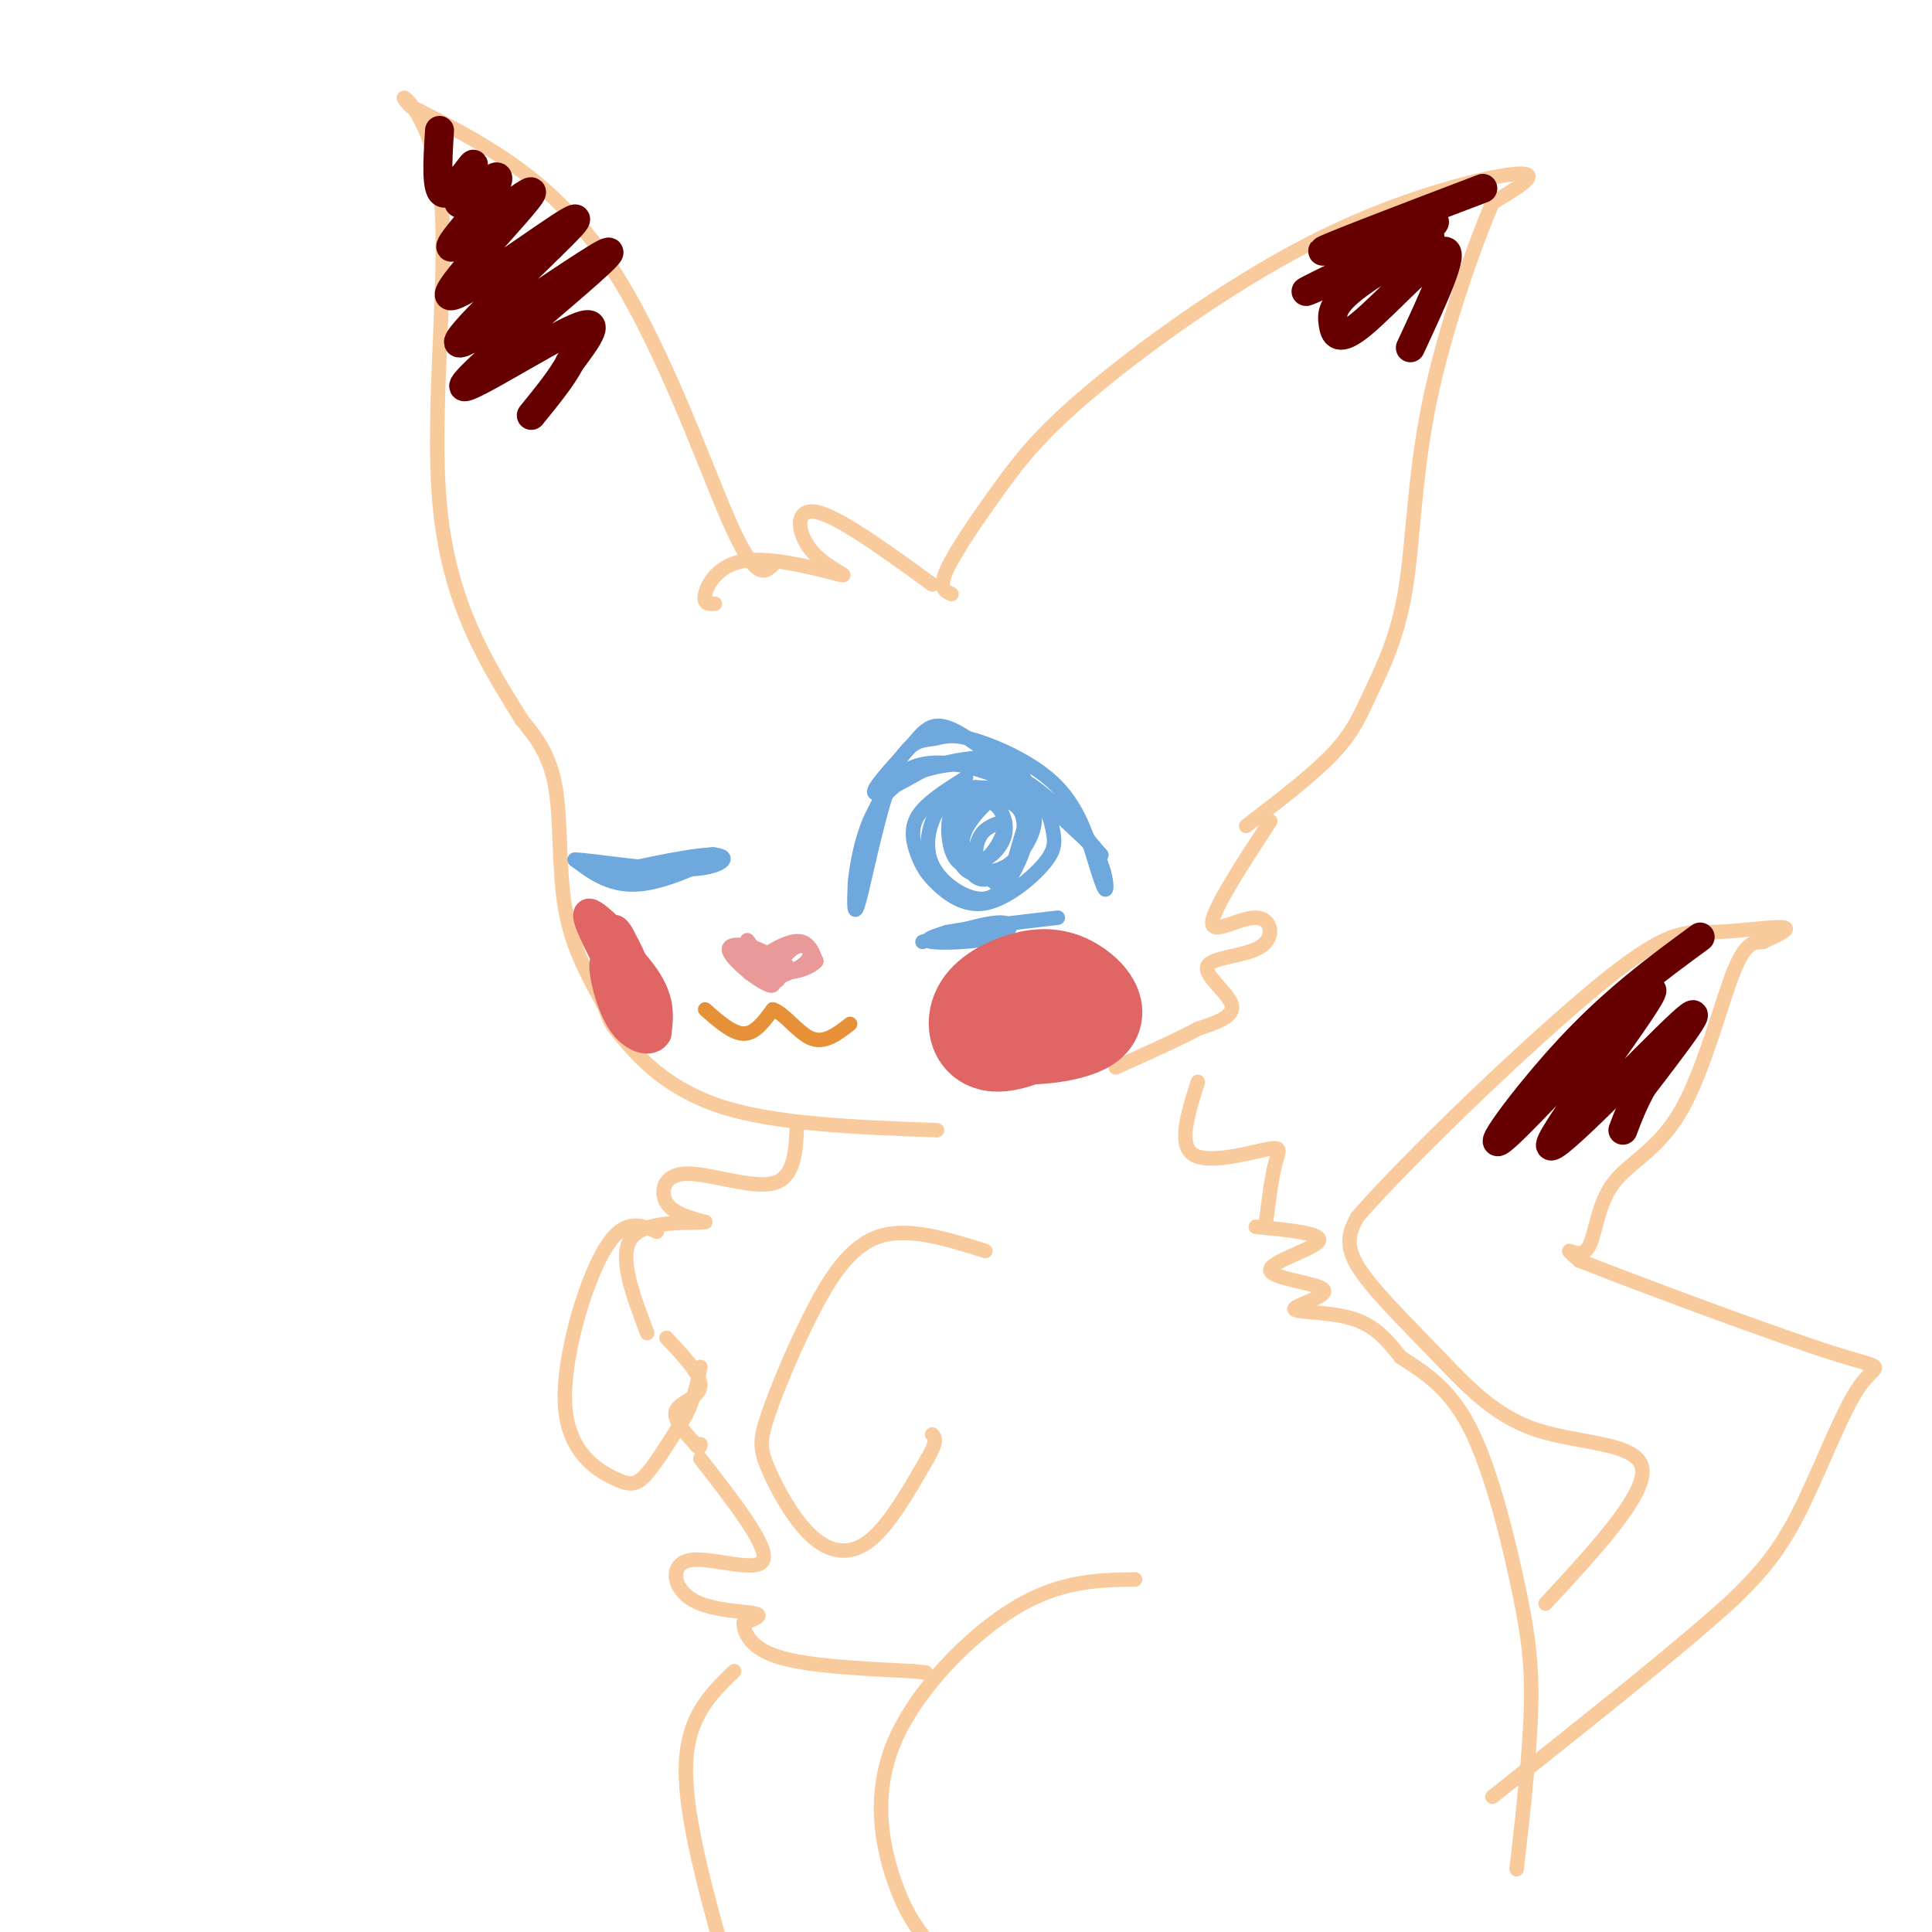 <svg viewBox='0 0 400 400' version='1.1' xmlns='http://www.w3.org/2000/svg' xmlns:xlink='http://www.w3.org/1999/xlink'><g fill='none' stroke='#f9cb9c' stroke-width='3' stroke-linecap='round' stroke-linejoin='round'><path d='M193,121c-9.714,-7.056 -19.428,-14.111 -24,-15c-4.572,-0.889 -4.001,4.389 -1,8c3.001,3.611 8.433,5.556 6,5c-2.433,-0.556 -12.732,-3.611 -19,-3c-6.268,0.611 -8.505,4.889 -9,7c-0.495,2.111 0.753,2.056 2,2'/><path d='M197,123c-1.356,-0.604 -2.711,-1.208 -1,-5c1.711,-3.792 6.489,-10.773 11,-17c4.511,-6.227 8.756,-11.700 20,-21c11.244,-9.300 29.489,-22.427 47,-31c17.511,-8.573 34.289,-12.592 40,-13c5.711,-0.408 0.356,2.796 -5,6'/><path d='M309,42c-3.509,8.146 -9.783,25.512 -13,41c-3.217,15.488 -3.378,29.100 -5,39c-1.622,9.900 -4.706,16.088 -7,21c-2.294,4.912 -3.798,8.546 -8,13c-4.202,4.454 -11.101,9.727 -18,15'/><path d='M160,117c-1.800,1.622 -3.600,3.244 -9,-9c-5.400,-12.244 -14.400,-38.356 -26,-55c-11.600,-16.644 -25.800,-23.822 -40,-31'/><path d='M85,22c-4.631,-4.571 3.792,-0.500 6,16c2.208,16.500 -1.798,45.429 0,66c1.798,20.571 9.399,32.786 17,45'/><path d='M108,149c2.911,3.578 5.822,7.156 7,14c1.178,6.844 0.622,16.956 2,25c1.378,8.044 4.689,14.022 8,20'/><path d='M125,208c1.488,3.905 1.208,3.667 4,7c2.792,3.333 8.655,10.238 20,14c11.345,3.762 28.173,4.381 45,5'/><path d='M263,170c-5.958,9.153 -11.915,18.307 -12,21c-0.085,2.693 5.704,-1.074 9,-1c3.296,0.074 4.100,3.989 1,6c-3.100,2.011 -10.104,2.118 -11,4c-0.896,1.882 4.315,5.538 5,8c0.685,2.462 -3.158,3.731 -7,5'/><path d='M248,213c-4.000,2.167 -10.500,5.083 -17,8'/><path d='M165,233c-0.244,5.452 -0.488,10.905 -5,12c-4.512,1.095 -13.292,-2.167 -18,-2c-4.708,0.167 -5.345,3.762 -4,6c1.345,2.238 4.673,3.119 8,4'/><path d='M146,253c-2.222,0.400 -11.778,-0.600 -15,3c-3.222,3.600 -0.111,11.800 3,20'/><path d='M248,224c-2.048,6.464 -4.095,12.929 -1,15c3.095,2.071 11.333,-0.250 15,-1c3.667,-0.750 2.762,0.071 2,3c-0.762,2.929 -1.381,7.964 -2,13'/><path d='M204,259c-7.972,-2.504 -15.944,-5.008 -22,-3c-6.056,2.008 -10.197,8.529 -14,16c-3.803,7.471 -7.268,15.891 -9,21c-1.732,5.109 -1.732,6.905 0,11c1.732,4.095 5.197,10.487 9,14c3.803,3.513 7.944,4.147 12,1c4.056,-3.147 8.028,-10.073 12,-17'/><path d='M192,302c2.167,-3.667 1.583,-4.333 1,-5'/><path d='M136,255c-3.483,-1.490 -6.967,-2.979 -11,4c-4.033,6.979 -8.617,22.427 -8,32c0.617,9.573 6.435,13.270 10,15c3.565,1.730 4.876,1.494 7,-1c2.124,-2.494 5.062,-7.247 8,-12'/><path d='M142,293c1.833,-3.667 2.417,-6.833 3,-10'/><path d='M138,277c3.600,3.822 7.200,7.644 7,10c-0.200,2.356 -4.200,3.244 -5,5c-0.800,1.756 1.600,4.378 4,7'/><path d='M144,299c0.833,1.167 0.917,0.583 1,0'/><path d='M260,254c7.031,0.678 14.062,1.356 13,3c-1.062,1.644 -10.215,4.253 -10,6c0.215,1.747 9.800,2.633 11,4c1.200,1.367 -5.985,3.214 -6,4c-0.015,0.786 7.138,0.510 12,2c4.862,1.490 7.431,4.745 10,8'/><path d='M290,281c4.169,2.775 9.592,5.713 14,14c4.408,8.287 7.802,21.923 10,32c2.198,10.077 3.199,16.593 3,26c-0.199,9.407 -1.600,21.703 -3,34'/><path d='M320,332c10.435,-11.285 20.871,-22.571 20,-28c-0.871,-5.429 -13.048,-5.002 -22,-8c-8.952,-2.998 -14.679,-9.423 -21,-16c-6.321,-6.577 -13.234,-13.308 -16,-18c-2.766,-4.692 -1.383,-7.346 0,-10'/><path d='M281,252c10.182,-11.777 35.636,-36.219 50,-48c14.364,-11.781 17.636,-10.903 23,-11c5.364,-0.097 12.818,-1.171 15,-1c2.182,0.171 -0.909,1.585 -4,3'/><path d='M365,195c-1.521,0.251 -3.324,-0.621 -6,6c-2.676,6.621 -6.225,20.735 -11,29c-4.775,8.265 -10.775,10.679 -14,15c-3.225,4.321 -3.676,10.548 -5,13c-1.324,2.452 -3.521,1.129 -4,1c-0.479,-0.129 0.761,0.935 2,2'/><path d='M327,261c11.557,4.565 39.448,14.976 52,19c12.552,4.024 9.764,1.660 6,7c-3.764,5.340 -8.504,18.383 -13,27c-4.496,8.617 -8.748,12.809 -13,17'/><path d='M359,331c-10.500,9.667 -30.250,25.333 -50,41'/><path d='M145,302c7.086,9.097 14.172,18.195 13,21c-1.172,2.805 -10.603,-0.681 -15,0c-4.397,0.681 -3.761,5.530 0,8c3.761,2.470 10.646,2.563 13,3c2.354,0.437 0.177,1.219 -2,2'/><path d='M154,336c0.000,1.733 1.000,5.067 7,7c6.000,1.933 17.000,2.467 28,3'/><path d='M189,346c4.667,0.500 2.333,0.250 0,0'/><path d='M235,327c-7.780,0.125 -15.560,0.250 -25,6c-9.440,5.750 -20.542,17.125 -25,28c-4.458,10.875 -2.274,21.250 0,28c2.274,6.750 4.637,9.875 7,13'/><path d='M152,346c-4.917,4.750 -9.833,9.500 -10,20c-0.167,10.500 4.417,26.750 9,43'/></g>
<g fill='none' stroke='#ea9999' stroke-width='3' stroke-linecap='round' stroke-linejoin='round'><path d='M159,199c0.000,0.000 0.100,0.100 0.1,0.1'/><path d='M159,201c-2.584,-3.759 -5.167,-7.518 -4,-6c1.167,1.518 6.086,8.314 5,9c-1.086,0.686 -8.177,-4.738 -9,-7c-0.823,-2.262 4.622,-1.360 7,0c2.378,1.360 1.689,3.180 1,5'/><path d='M159,202c-1.668,-0.496 -6.336,-4.235 -6,-5c0.336,-0.765 5.678,1.444 6,3c0.322,1.556 -4.375,2.457 -4,1c0.375,-1.457 5.821,-5.274 9,-6c3.179,-0.726 4.089,1.637 5,4'/><path d='M169,199c-0.924,1.404 -5.734,2.915 -7,2c-1.266,-0.915 1.011,-4.256 3,-5c1.989,-0.744 3.689,1.107 2,3c-1.689,1.893 -6.768,3.826 -8,4c-1.232,0.174 1.384,-1.413 4,-3'/><path d='M163,200c0.333,0.000 -0.833,1.500 -2,3'/></g>
<g fill='none' stroke='#e69138' stroke-width='3' stroke-linecap='round' stroke-linejoin='round'><path d='M146,209c2.833,2.500 5.667,5.000 8,5c2.333,0.000 4.167,-2.500 6,-5'/><path d='M160,209c2.356,0.689 5.244,4.911 8,6c2.756,1.089 5.378,-0.956 8,-3'/></g>
<g fill='none' stroke='#6fa8dc' stroke-width='3' stroke-linecap='round' stroke-linejoin='round'><path d='M177,183c1.255,-6.040 2.510,-12.080 5,-17c2.490,-4.920 6.214,-8.721 14,-8c7.786,0.721 19.635,5.963 26,12c6.365,6.037 7.247,12.868 7,14c-0.247,1.132 -1.624,-3.434 -3,-8'/><path d='M226,176c-1.347,-3.862 -3.216,-9.518 -8,-14c-4.784,-4.482 -12.484,-7.789 -17,-9c-4.516,-1.211 -5.850,-0.325 -8,0c-2.150,0.325 -5.117,0.087 -8,7c-2.883,6.913 -5.681,20.975 -7,26c-1.319,5.025 -1.160,1.012 -1,-3'/><path d='M177,183c0.257,-3.335 1.399,-10.172 4,-15c2.601,-4.828 6.662,-7.646 12,-9c5.338,-1.354 11.954,-1.244 18,2c6.046,3.244 11.523,9.622 17,16'/><path d='M228,177c-2.633,-2.558 -17.716,-16.954 -26,-23c-8.284,-6.046 -9.769,-3.743 -13,0c-3.231,3.743 -8.209,8.927 -8,10c0.209,1.073 5.604,-1.963 11,-5'/><path d='M192,159c4.289,-1.400 9.511,-2.400 13,-2c3.489,0.400 5.244,2.200 7,4'/><path d='M191,195c6.470,-1.988 12.940,-3.976 16,-4c3.060,-0.024 2.708,1.917 -1,3c-3.708,1.083 -10.774,1.310 -13,1c-2.226,-0.310 0.387,-1.155 3,-2'/><path d='M196,193c4.333,-0.833 13.667,-1.917 23,-3'/><path d='M200,161c-4.162,2.610 -8.323,5.221 -10,8c-1.677,2.779 -0.868,5.727 0,8c0.868,2.273 1.796,3.870 4,6c2.204,2.130 5.685,4.792 10,4c4.315,-0.792 9.466,-5.037 12,-8c2.534,-2.963 2.451,-4.644 2,-7c-0.451,-2.356 -1.272,-5.387 -4,-7c-2.728,-1.613 -7.364,-1.806 -12,-2'/><path d='M202,163c-3.487,0.277 -6.204,1.969 -8,5c-1.796,3.031 -2.670,7.401 -1,11c1.670,3.599 5.883,6.428 9,7c3.117,0.572 5.136,-1.114 7,-4c1.864,-2.886 3.571,-6.972 4,-11c0.429,-4.028 -0.421,-7.997 -3,-8c-2.579,-0.003 -6.887,3.961 -9,7c-2.113,3.039 -2.032,5.154 -1,7c1.032,1.846 3.016,3.423 5,5'/><path d='M205,182c1.475,1.311 2.662,2.087 4,-1c1.338,-3.087 2.827,-10.039 4,-12c1.173,-1.961 2.029,1.069 0,5c-2.029,3.931 -6.942,8.764 -10,8c-3.058,-0.764 -4.259,-7.124 -4,-11c0.259,-3.876 1.980,-5.266 4,-6c2.020,-0.734 4.340,-0.810 6,0c1.660,0.810 2.662,2.506 3,5c0.338,2.494 0.014,5.787 -2,8c-2.014,2.213 -5.718,3.347 -8,3c-2.282,-0.347 -3.141,-2.173 -4,-4'/><path d='M198,177c-0.662,-3.055 -0.318,-8.693 2,-11c2.318,-2.307 6.610,-1.281 9,0c2.390,1.281 2.877,2.819 3,5c0.123,2.181 -0.117,5.006 -2,7c-1.883,1.994 -5.410,3.157 -8,2c-2.590,-1.157 -4.243,-4.634 -5,-7c-0.757,-2.366 -0.620,-3.621 1,-5c1.620,-1.379 4.721,-2.883 7,-2c2.279,0.883 3.734,4.154 3,7c-0.734,2.846 -3.659,5.266 -5,5c-1.341,-0.266 -1.097,-3.219 0,-5c1.097,-1.781 3.049,-2.391 5,-3'/><path d='M208,170c0.482,0.909 -0.813,4.680 -3,7c-2.187,2.320 -5.267,3.189 -7,1c-1.733,-2.189 -2.121,-7.435 -1,-10c1.121,-2.565 3.749,-2.447 4,-1c0.251,1.447 -1.874,4.224 -4,7'/><path d='M130,182c8.956,-2.889 17.911,-5.778 18,-5c0.089,0.778 -8.689,5.222 -15,6c-6.311,0.778 -10.156,-2.111 -14,-5'/><path d='M119,178c2.405,-0.095 15.417,2.167 23,2c7.583,-0.167 9.738,-2.762 6,-3c-3.738,-0.238 -13.369,1.881 -23,4'/></g>
<g fill='none' stroke='#e06666' stroke-width='20' stroke-linecap='round' stroke-linejoin='round'><path d='M204,212c5.449,-1.834 10.897,-3.669 14,-4c3.103,-0.331 3.859,0.840 1,3c-2.859,2.160 -9.333,5.309 -13,5c-3.667,-0.309 -4.527,-4.077 -3,-7c1.527,-2.923 5.440,-5.002 9,-6c3.560,-0.998 6.766,-0.917 10,1c3.234,1.917 6.496,5.668 3,8c-3.496,2.332 -13.749,3.243 -18,2c-4.251,-1.243 -2.500,-4.641 -1,-6c1.500,-1.359 2.750,-0.680 4,0'/><path d='M210,208c1.000,0.167 1.500,0.583 2,1'/></g>
<g fill='none' stroke='#e06666' stroke-width='6' stroke-linecap='round' stroke-linejoin='round'><path d='M126,195c0.446,-2.286 0.893,-4.571 3,0c2.107,4.571 5.875,16.000 4,15c-1.875,-1.000 -9.393,-14.429 -11,-19c-1.607,-4.571 2.696,-0.286 7,4'/><path d='M129,195c2.611,4.443 5.638,13.552 4,13c-1.638,-0.552 -7.941,-10.764 -8,-13c-0.059,-2.236 6.126,3.504 9,8c2.874,4.496 2.437,7.748 2,11'/><path d='M136,214c-1.000,1.976 -4.500,1.417 -7,-2c-2.500,-3.417 -4.000,-9.690 -4,-12c-0.000,-2.310 1.500,-0.655 3,1'/></g>
<g fill='none' stroke='#660000' stroke-width='6' stroke-linecap='round' stroke-linejoin='round'><path d='M91,27c-0.404,6.461 -0.807,12.922 1,13c1.807,0.078 5.825,-6.226 6,-6c0.175,0.226 -3.491,6.984 -3,8c0.491,1.016 5.140,-3.710 7,-5c1.860,-1.290 0.930,0.855 0,3'/><path d='M102,40c-3.159,4.027 -11.056,12.596 -8,11c3.056,-1.596 17.067,-13.356 16,-11c-1.067,2.356 -17.210,18.826 -17,21c0.210,2.174 16.774,-9.950 23,-14c6.226,-4.050 2.113,-0.025 -2,4'/><path d='M114,51c-6.097,6.078 -20.338,19.273 -19,20c1.338,0.727 18.256,-11.015 26,-16c7.744,-4.985 6.313,-3.212 -2,4c-8.313,7.212 -23.507,19.865 -23,21c0.507,1.135 16.716,-9.247 23,-12c6.284,-2.753 2.642,2.124 -1,7'/><path d='M118,75c-1.500,3.000 -4.750,7.000 -8,11'/><path d='M307,39c-17.470,6.655 -34.940,13.310 -33,13c1.940,-0.310 23.292,-7.583 23,-6c-0.292,1.583 -22.226,12.024 -26,14c-3.774,1.976 10.613,-4.512 25,-11'/><path d='M296,49c0.792,0.159 -9.727,6.056 -15,10c-5.273,3.944 -5.300,5.933 -5,8c0.300,2.067 0.927,4.210 6,0c5.073,-4.210 14.592,-14.774 17,-15c2.408,-0.226 -2.296,9.887 -7,20'/><path d='M352,194c-8.797,6.453 -17.595,12.907 -27,23c-9.405,10.093 -19.418,23.826 -13,18c6.418,-5.826 29.267,-31.211 30,-30c0.733,1.211 -20.649,29.018 -21,32c-0.351,2.982 20.328,-18.862 27,-25c6.672,-6.138 -0.664,3.431 -8,13'/><path d='M340,225c-2.000,3.667 -3.000,6.333 -4,9'/></g>
</svg>